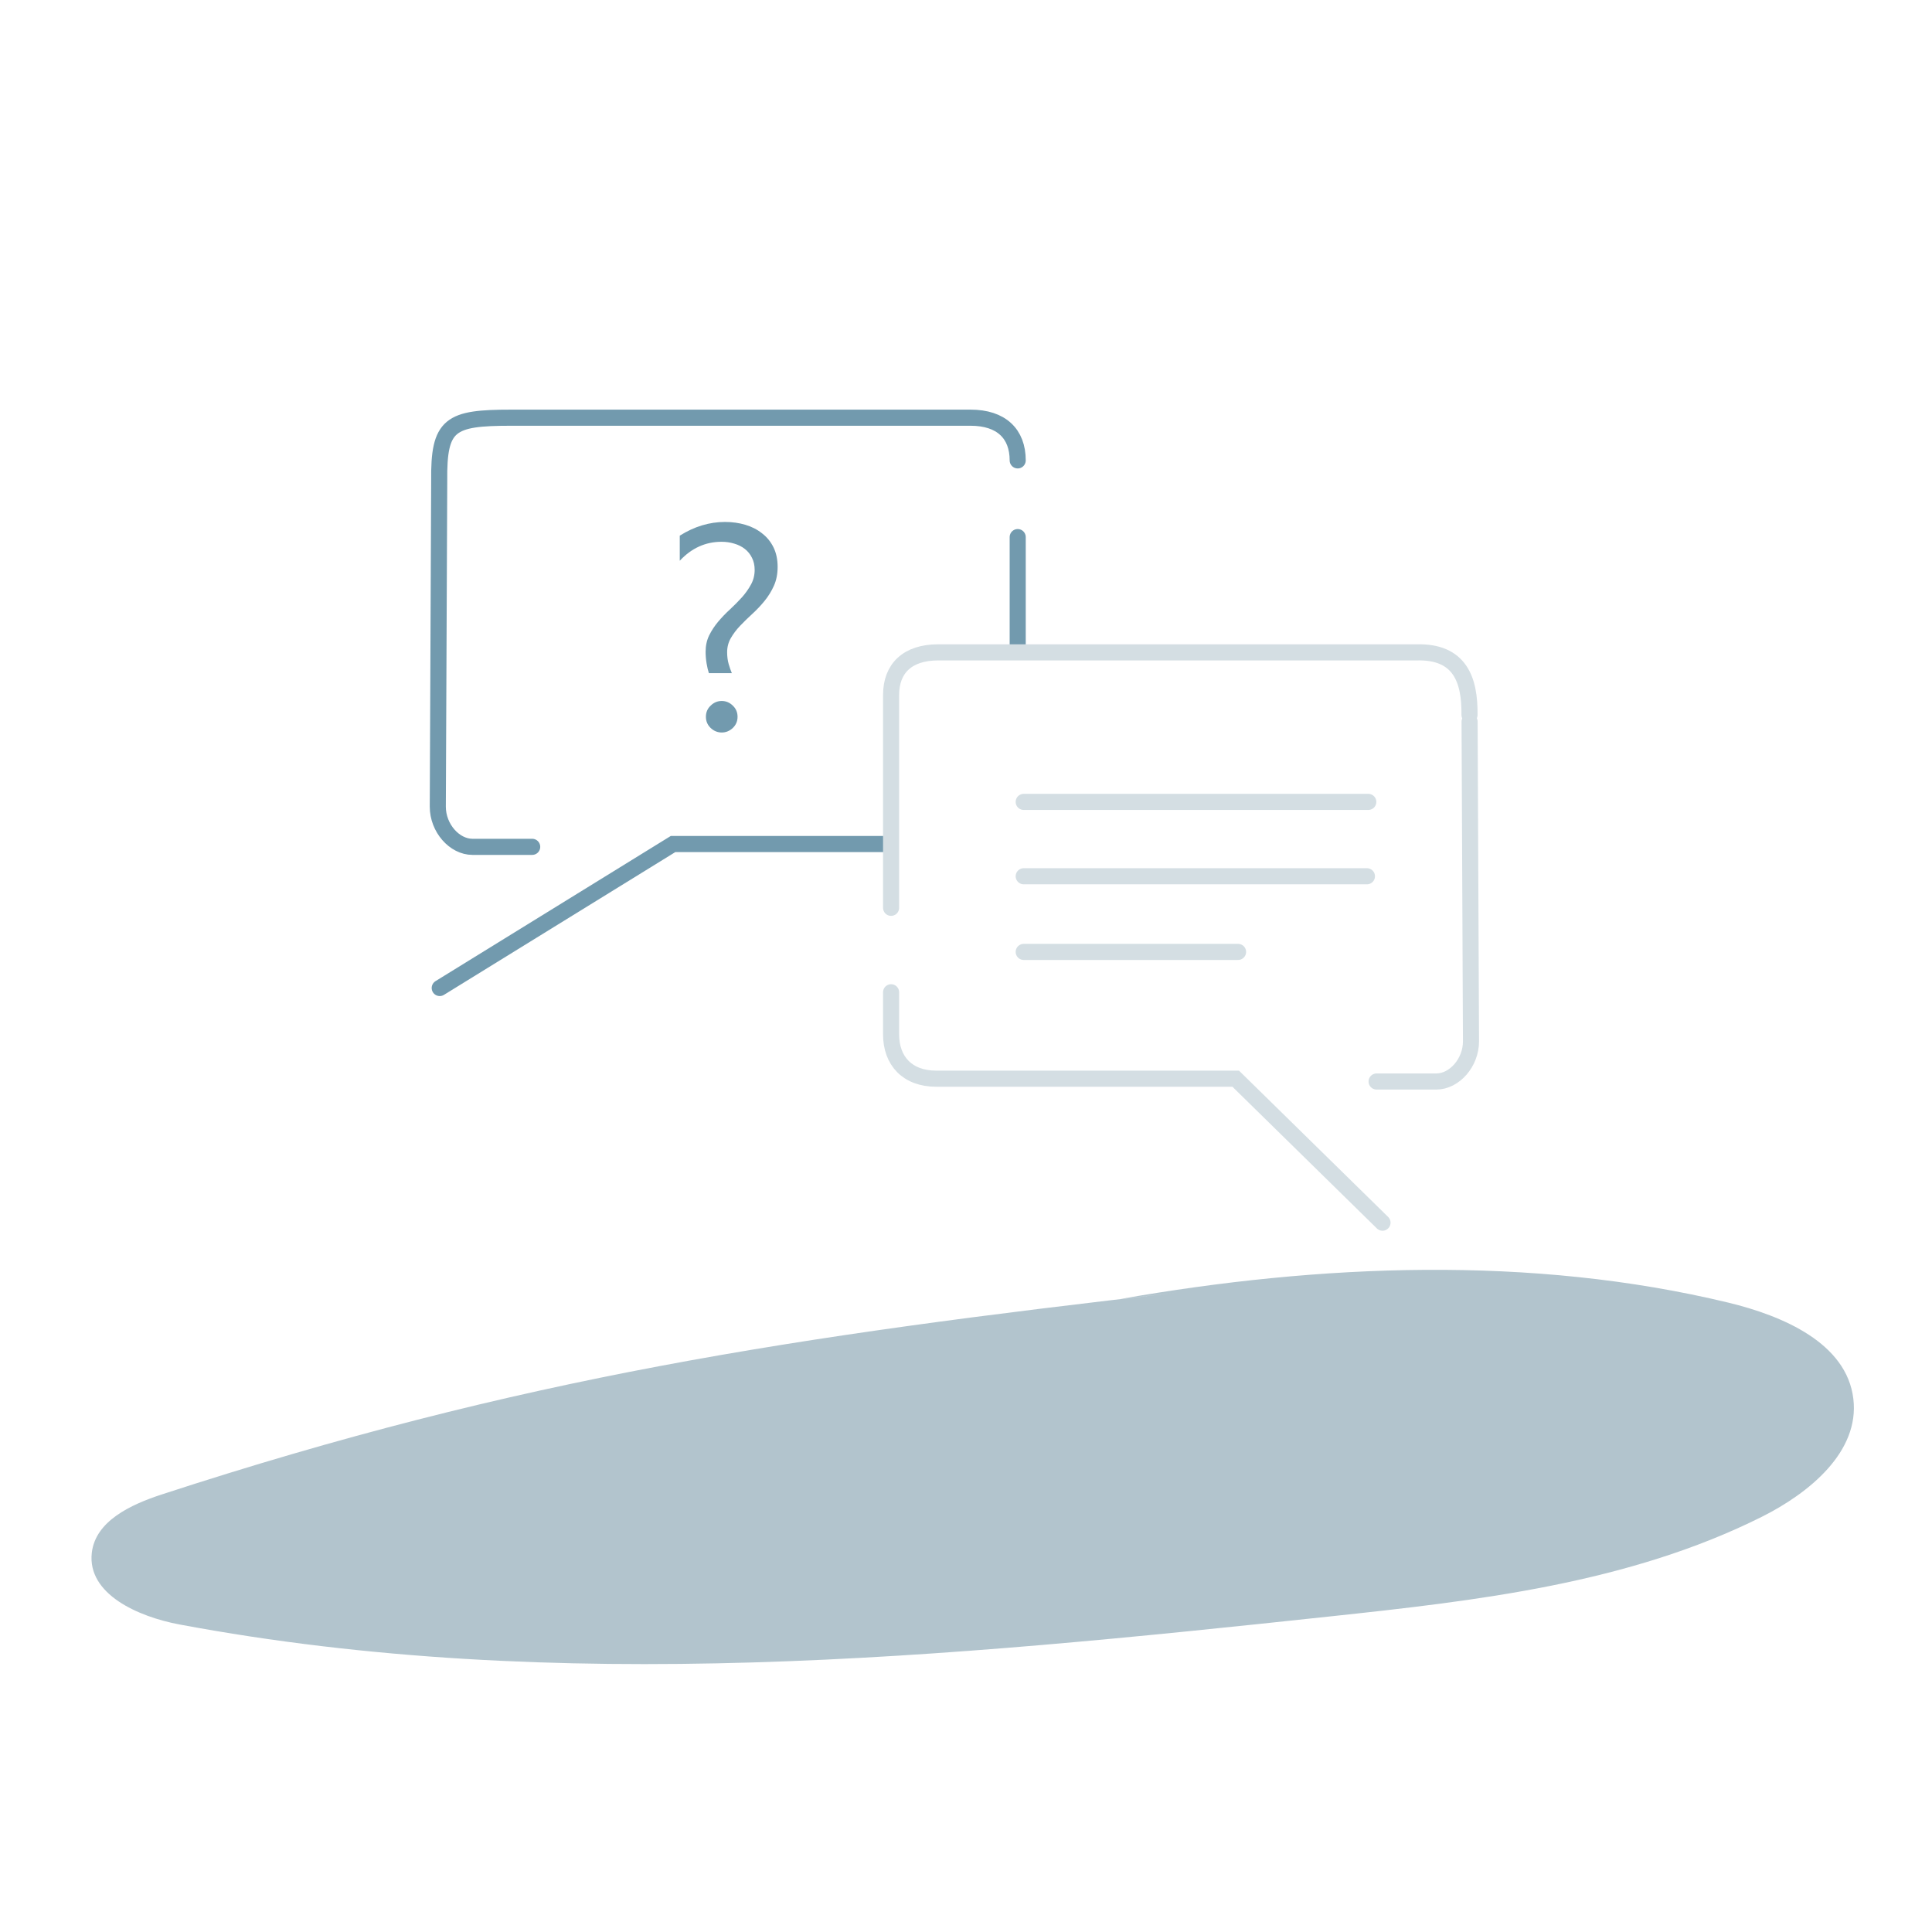 <?xml version="1.0" encoding="UTF-8" standalone="no"?>
<svg
   id="Calque_1"
   viewBox="0 0 120 120"
   version="1.1"
   sodipodi:docname="photographe-devis-information-cahier-charge.svg"
   inkscape:version="1.2.2 (732a01da63, 2022-12-09)"
   width="120"
   height="120"
   xml:space="preserve"
   xmlns:inkscape="http://www.inkscape.org/namespaces/inkscape"
   xmlns:sodipodi="http://sodipodi.sourceforge.net/DTD/sodipodi-0.dtd"
   xmlns="http://www.w3.org/2000/svg"
   xmlns:svg="http://www.w3.org/2000/svg"><defs
     id="defs15" /><sodipodi:namedview
     id="namedview13"
     pagecolor="#a3b1b6"
     bordercolor="#666666"
     borderopacity="1.0"
     inkscape:showpageshadow="2"
     inkscape:pageopacity="0"
     inkscape:pagecheckerboard="0"
     inkscape:deskcolor="#d1d1d1"
     showgrid="false"
     showguides="false"
     inkscape:zoom="11.313709"
     inkscape:cx="51.265242"
     inkscape:cy="49.23231"
     inkscape:window-width="1920"
     inkscape:window-height="1017"
     inkscape:window-x="-8"
     inkscape:window-y="351"
     inkscape:window-maximized="1"
     inkscape:current-layer="g38691" /><path
     d="M 73.27,80.264 C 49.207,83.014 32.338,85.546 10.02,92.832 c -1.886,0.62 -4.091,1.635 -4.318,3.614 -0.293,2.574 2.893,3.974 5.441,4.452 23.492,4.402 47.664,2.054 71.433,-0.495 9.181,-0.981 18.579,-2.054 26.846,-6.188 2.951,-1.476 6.087,-4.041 5.693,-7.328 -0.411,-3.463 -4.368,-5.156 -7.764,-5.978 C 95.11,77.958 81.984,78.505 69.576,80.684 Z"
     style="fill:#b2c4cd;stroke-width:1;fill-opacity:1"
     id="path2"
     sodipodi:nodetypes="cccccscccc" /><ellipse
     style="opacity:0;fill:#b2c4cd;fill-opacity:1;stroke:none;stroke-width:0.567;stroke-miterlimit:7.7;paint-order:stroke markers fill;stop-color:#000000"
     id="path13579"
     cx="69.053"
     cy="54.049"
     rx="15.191"
     ry="14.886" /><g
     id="g37978"
     transform="matrix(0.495,0,0,0.496,16.954,18.929)"
     style="stroke-width:2.018;stroke:#6d8f9f;stroke-opacity:1;stroke-linecap:round;stroke-dasharray:none"><path
       style="fill:none;stroke:#729aae;stroke-width:2.018;stroke-linecap:round;stroke-linejoin:miter;stroke-dasharray:none;stroke-opacity:1"
       d="M 20.926,85.56 50.205,67.529 h 27.221 m 16.023,-24.129 0,-14.304 m 0,-9.607 c 0,-3.326 -2.053,-5.346 -5.914,-5.346 h -57.609 c -7.718,0 -9.148,0.768 -9.065,7.939 l -0.177,40.774 c 0,2.677 2.089,5.027 4.351,5.027 h 7.493"
       id="path36495"
       sodipodi:nodetypes="cccccccccccc" /></g><g
     id="g37978-0"
     transform="matrix(-0.495,0,0,0.496,101.604,39.339)"
     style="stroke-width:2.018" /><g
     id="g38691"
     style="stroke:#d4dee3;stroke-opacity:1;stroke-width:1;stroke-dasharray:none"
     transform="translate(0,-5.834)"><path
       style="fill:none;stroke:#d4dee3;stroke-width:2.018;stroke-linecap:round;stroke-linejoin:miter;stroke-dasharray:none;stroke-opacity:1"
       d="m 20.86,22.818 -0.177,40.037 c 0,2.677 2.089,5.027 4.351,5.027 h 7.493 M 31.786,85.56 50.205,67.529 h 37.579 c 3.626,0 5.664,-2.24 5.664,-5.549 v -5.273 m 0,-10.577 0,-26.65 c 0,-3.326 -2.053,-5.338 -5.914,-5.338 H 38.891 27.507 c -5.428,-0.142 -6.691,3.415 -6.637,7.835"
       id="path36495-0"
       sodipodi:nodetypes="ccccccccccccccc"
       transform="matrix(-0.495,0,0,0.496,101.604,39.339)" /><path
       style="fill:none;stroke:#d4dee3;stroke-width:1;stroke-linecap:round;stroke-linejoin:miter;stroke-dasharray:none;stroke-opacity:1"
       d="M 63.585,55.641 H 84.987"
       id="path38160" /><path
       style="fill:none;stroke:#d4dee3;stroke-width:1;stroke-linecap:round;stroke-linejoin:miter;stroke-dasharray:none;stroke-opacity:1"
       d="m 63.585,60.26 h 21.317"
       id="path38162" /><path
       style="fill:none;stroke:#d4dee3;stroke-width:1;stroke-linecap:round;stroke-linejoin:miter;stroke-dasharray:none;stroke-opacity:1"
       d="M 63.585,64.959 H 76.898"
       id="path38164" /></g><g
     aria-label="?"
     id="text38358"
     style="font-size:18.145px;font-family:'bubble sharp';-inkscape-font-specification:'bubble sharp';fill:#6d8f9f;stroke:#6d8f9f;stroke-opacity:1;stroke-linecap:round;paint-order:normal;stroke-dasharray:none;stroke-dashoffset:0;stroke-width:0;fill-opacity:1"><path
       d="m 44.031,41.811 q -0.08,-0.23 -0.142,-0.594 -0.062,-0.372 -0.062,-0.735 0,-0.567 0.221,-1.019 0.23,-0.461 0.567,-0.859 0.337,-0.399 0.735,-0.762 0.399,-0.372 0.735,-0.744 0.337,-0.381 0.558,-0.789 0.23,-0.416 0.23,-0.913 0,-0.425 -0.168,-0.753 -0.159,-0.328 -0.443,-0.549 -0.284,-0.221 -0.656,-0.328 -0.372,-0.115 -0.789,-0.115 -1.497,0 -2.596,1.178 v -1.559 q 1.356,-0.851 2.809,-0.851 0.673,0 1.267,0.177 0.594,0.177 1.037,0.532 0.452,0.346 0.709,0.868 0.257,0.523 0.257,1.214 0,0.656 -0.23,1.17 -0.23,0.514 -0.585,0.948 -0.346,0.425 -0.753,0.797 -0.408,0.372 -0.762,0.744 -0.346,0.363 -0.576,0.762 -0.23,0.399 -0.23,0.877 0,0.408 0.097,0.744 0.097,0.328 0.195,0.558 z m 0.797,3.686 q -0.39,0 -0.691,-0.284 -0.292,-0.284 -0.292,-0.691 0,-0.416 0.292,-0.691 0.292,-0.292 0.691,-0.292 0.399,0 0.691,0.292 0.292,0.275 0.292,0.691 0,0.408 -0.292,0.691 -0.301,0.284 -0.691,0.284 z"
       style="-inkscape-font-specification:Gadugi;stroke:#729aae;stroke-opacity:1;stroke-linecap:round;paint-order:normal;stroke-dasharray:none;stroke-dashoffset:0;stroke-width:0;fill:#729aae;fill-opacity:1"
       id="path38970" /></g></svg>
